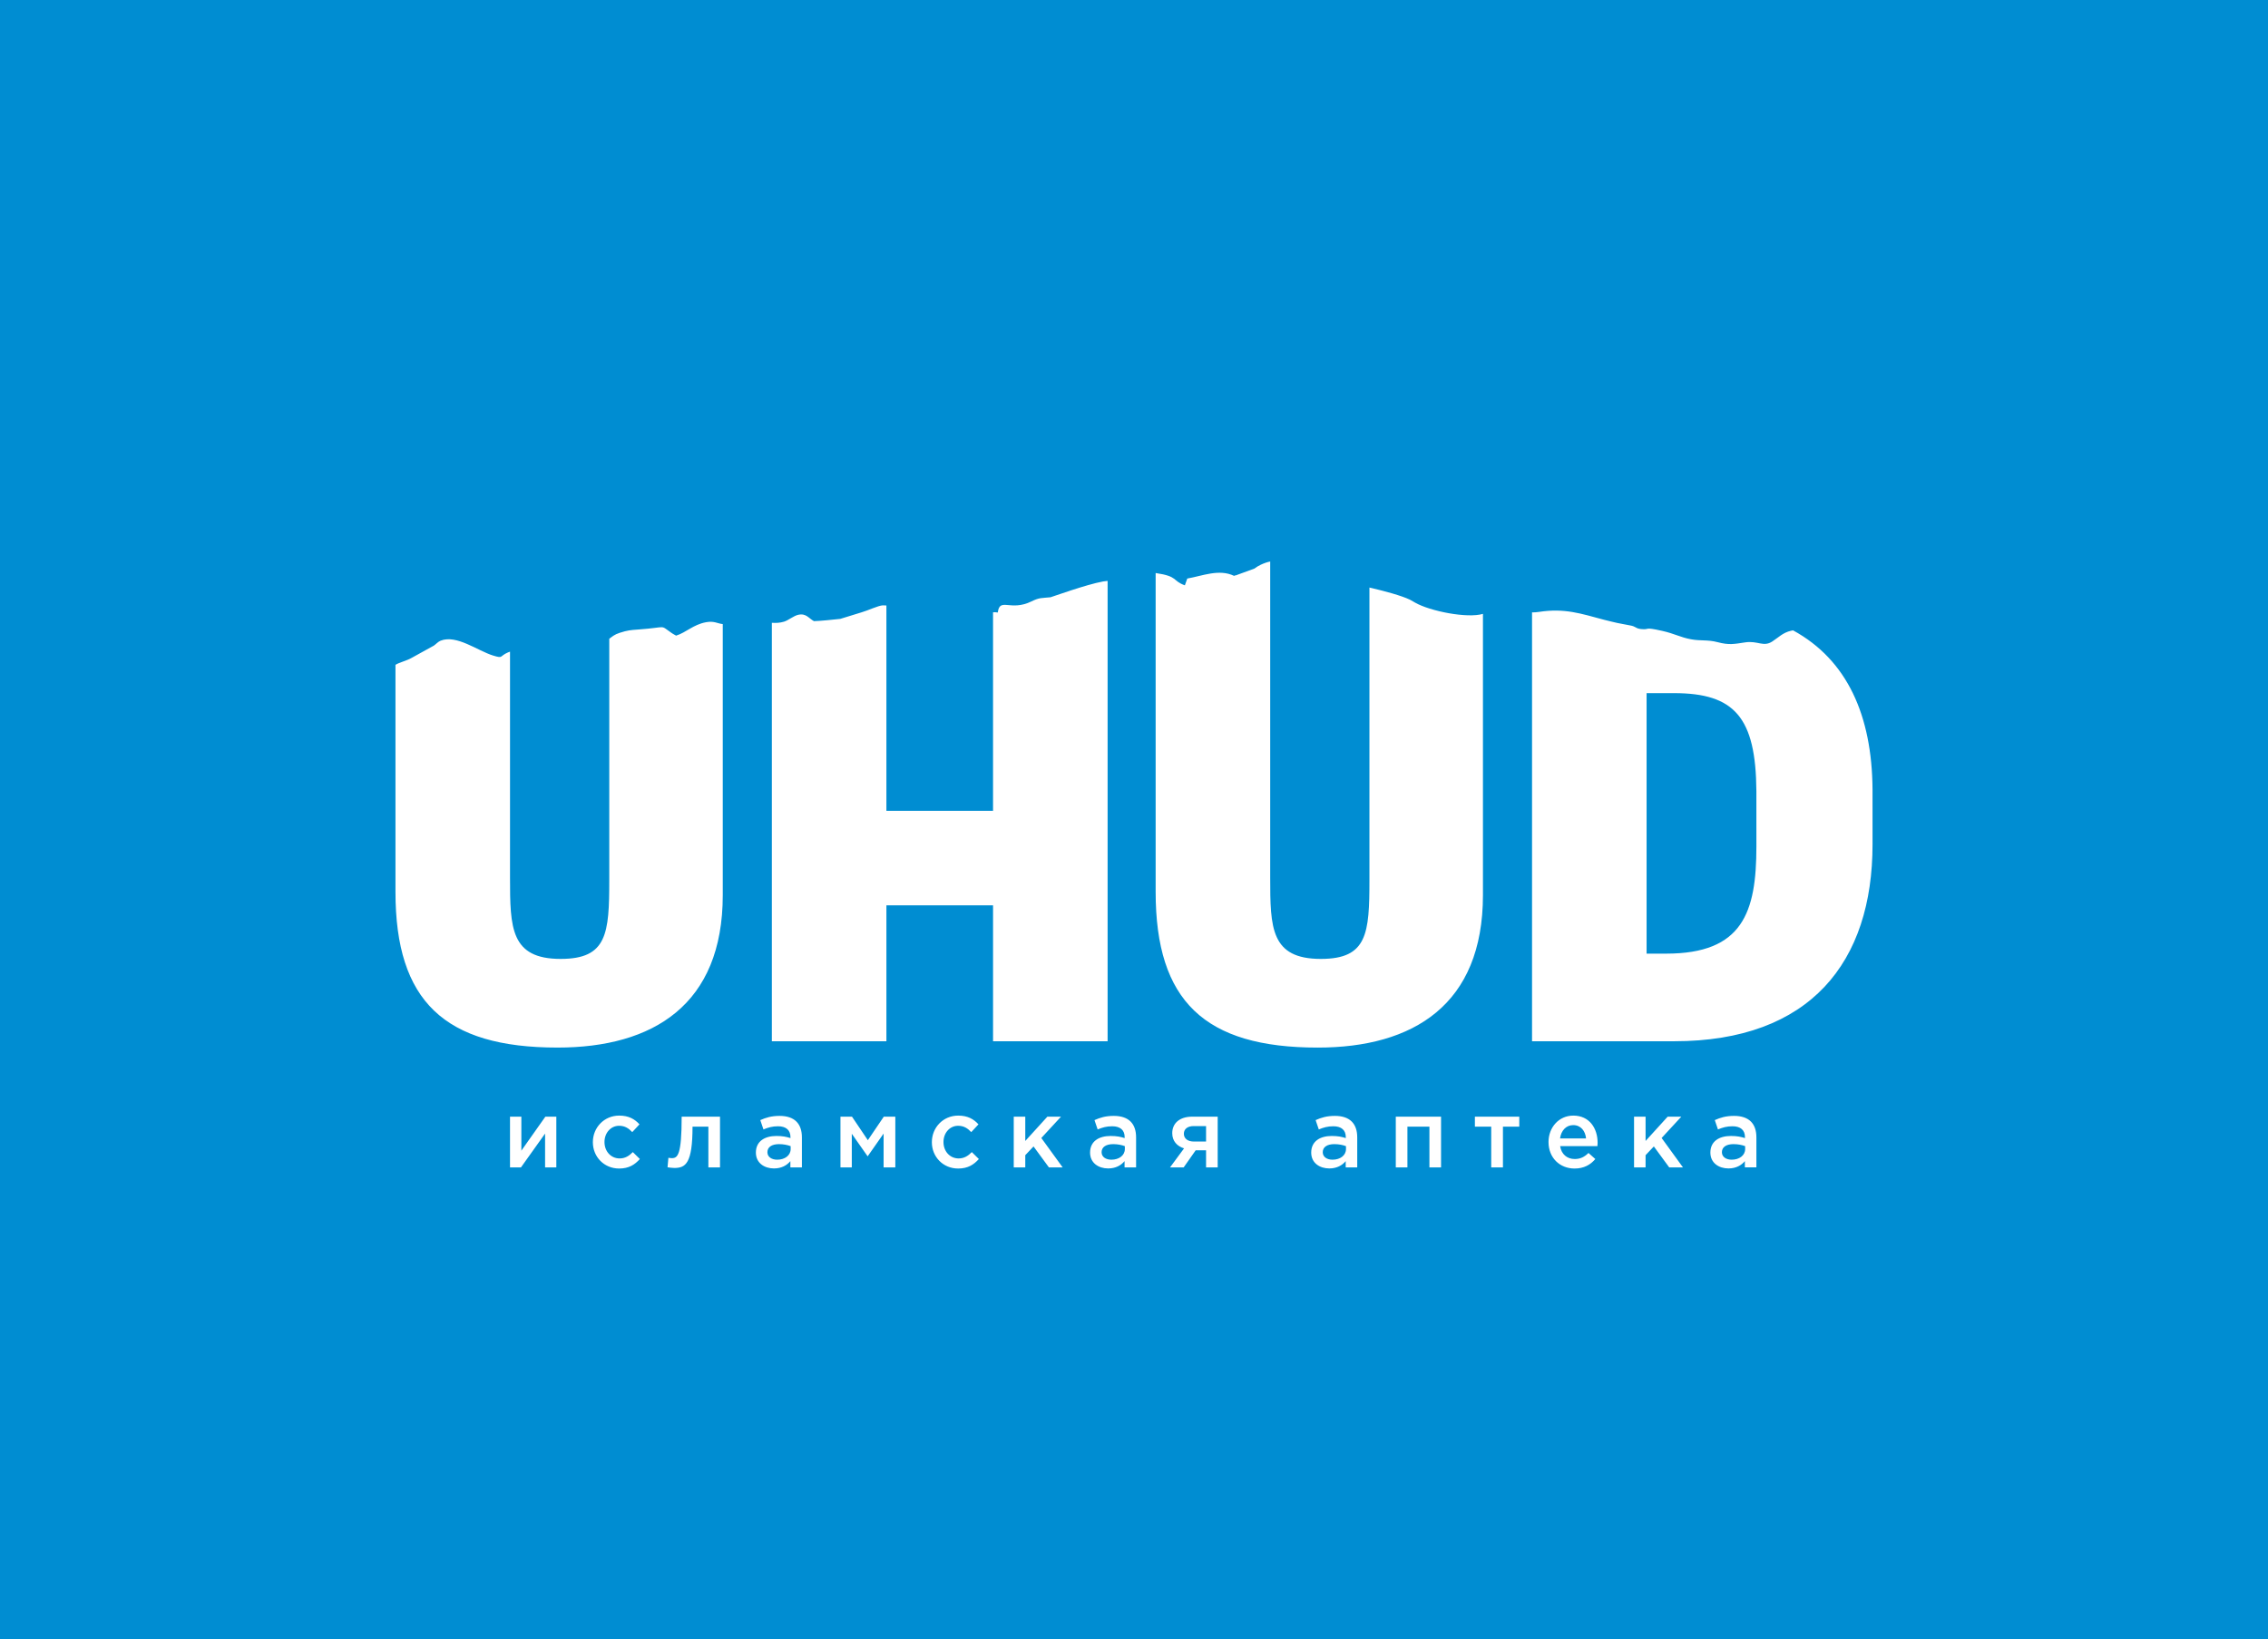 <?xml version="1.0" encoding="UTF-8"?> <!-- Creator: CorelDRAW --> <svg xmlns="http://www.w3.org/2000/svg" xmlns:xlink="http://www.w3.org/1999/xlink" xmlns:xodm="http://www.corel.com/coreldraw/odm/2003" xml:space="preserve" width="655.478mm" height="473.84mm" version="1.1" style="shape-rendering:geometricPrecision; text-rendering:geometricPrecision; image-rendering:optimizeQuality; fill-rule:evenodd; clip-rule:evenodd" viewBox="0 0 4974.84 3596.27"> <defs> <style type="text/css"> <![CDATA[ .fil0 {fill:#008DD2} .fil1 {fill:white;fill-rule:nonzero} ]]> </style> </defs> <g id="Слой_x0020_1">  <polygon class="fil0" points="-0,0 4974.84,0 4974.84,3596.27 -0,3596.27 "></polygon> <g id="_105554058887424"> <path class="fil1" d="M1229.88 2103.76c-110.01,0 -111.16,-68.32 -111.16,-178.33l0 -495.73c-1.44,0.44 -2.89,0.96 -4.36,1.59 -19.6,8.42 -9.64,13.99 -32.89,6.86 -33.67,-10.32 -80.36,-46.64 -115.21,-32.45 -5.69,2.32 -10.17,7.75 -14.73,10.78l-48.45 26.75c-11.1,6.5 -26.84,9.79 -35.63,15.32l0 498.13c0,239.7 107.69,341.6 355.49,341.6 209.59,0 362.44,-93.79 362.44,-334.65l0 -594.43c-12.16,-1.26 -18.76,-7.48 -36.99,-4.05 -27.9,5.25 -43.4,22.5 -65.34,29.36 -0.86,-0.48 -2.01,-1.09 -2.58,-1.42l-4.87 -2.81c-0.66,-0.42 -1.57,-1 -2.23,-1.45 -27.76,-18.93 -6.97,-12.54 -73.19,-7.75 -17.93,1.3 -23.27,1.65 -40.91,7.28 -11.99,3.83 -16.22,8.28 -22.84,12.99l0 528.71c0,118.11 -4.63,173.69 -106.53,173.69zm2703.21 -720.8c-1.52,0.24 -3.04,0.53 -4.56,0.88 -17.92,4.04 -27.78,15.01 -41.25,23.65 -19.46,12.49 -31.51,-2.31 -59.14,1.8 -24.27,3.61 -35.17,6.28 -60.5,-0.41 -22.08,-5.83 -36.92,-2.36 -58.45,-6.35 -23.64,-4.38 -35.62,-12.27 -63.43,-18.51 -42.32,-9.49 -24.89,-1.79 -46.17,-3.96 -12.8,-1.31 -10.16,-5.72 -25.03,-8.14l-27.41 -5.28c-9.56,-2.32 -18.88,-4.32 -28.22,-6.8 -51.33,-13.65 -86.7,-26.12 -143.54,-17.36 -5.47,0.84 -10.35,1.11 -14.88,1.03l0 940.89 311.49 0c299.91,0 435.39,-174.85 435.39,-431.92l0 -2.9c-0,-11.47 -0.01,-116.25 -0.02,-117.85 -1.2,-161.99 -55.56,-284.01 -174.29,-348.77zm-680.26 -36.16c-34.41,10.24 -115.91,-5.85 -149.18,-24.88 -0.62,-0.35 -1.49,-0.91 -2.1,-1.26l-8.86 -4.98c-18.1,-8.78 -56.14,-19.15 -88.83,-26.63l0 641.02c0,118.11 -4.63,173.69 -106.53,173.69 -110.01,0 -111.16,-68.32 -111.16,-178.33l0 -693.55c-6.29,1.26 -13.24,3.56 -21.01,7.26 -6.44,3.06 -7,3.79 -13.65,8.29l-41.31 15.07c-0.53,-0.91 -2.12,0.64 -3.18,0.92 -33.09,-15.92 -69.87,0.2 -102.74,5.85l-5.28 14.9c-28.19,-10.1 -13.87,-19.67 -64.1,-27l0 699.54c0,239.7 107.69,341.6 355.49,341.6 209.59,0 362.44,-93.79 362.44,-334.65l0 -616.85zm-823.31 -72.38c-3.63,0.33 -7.03,0.72 -9.82,1.23 -37.39,6.71 -114,34.54 -115.32,34.68 -19.7,2.05 -24.15,0.39 -41.65,8.99 -46.66,22.92 -69.77,-9.65 -74.1,24.49 -4.08,-0.74 -7.41,-0.91 -10.39,-0.48l0 435.59 -233.91 0 0 -450.56c-2.53,-0.23 -5.14,-0.35 -7.94,-0.26 -9.71,0.31 -33.2,11.55 -46.53,15.27l-46.7 14.39c-16.16,1.62 -41.79,4.55 -57.74,4.97 -11.36,-5.88 -16.85,-17.86 -34.51,-13.92 -10.18,2.27 -21.21,11.98 -31.04,15.02 -9.49,2.93 -18.12,3.09 -26.81,2.52l0 918.06 251.28 0 0 -298.21 233.91 0 0 298.21 251.28 0 0 -1009.98zm1182.27 817.76l0 -571.49 60.21 0c132.65,0 179.48,53.08 180.62,215 0.01,2.04 0.02,119.35 0.02,121.43 0,144.74 -30.11,235.07 -198.01,235.07l-42.84 0z"></path> <path class="fil1" d="M1118.72 2561.12l24.03 0 52.9 -74.19 0 74.19 24.66 0 0 -111.28 -24.03 0c-17.7,24.87 -35.2,49.74 -52.69,74.61l0 -74.61 -24.87 0 0 111.28zm239.27 2.53c21.71,0 34.57,-8.64 45.52,-20.87l-15.39 -15.18c-8.01,8.22 -16.86,13.91 -28.87,13.91 -19.6,0 -33.3,-16.02 -33.3,-35.83l0 -0.42c0,-19.39 13.49,-35.41 32.04,-35.41 12.86,0 21.08,5.69 28.87,13.91l15.81 -17.07c-10.33,-11.38 -23.39,-19.18 -44.47,-19.18 -33.3,0 -57.75,26.56 -57.75,58.17l0 0.42c0,31.61 24.45,57.54 57.54,57.54zm121.24 -1.26c24.66,0 39.83,-9.91 39.83,-90.63l34.78 0 0 89.36 25.5 0 0 -111.28 -84.1 0c0,84.73 -8.85,91.05 -21.71,91.05 -1.69,0 -5.69,-0.42 -7.38,-0.84l-1.9 20.87c3.79,0.63 10.96,1.48 14.96,1.48zm279.74 -1.26l0 -65.97c0,-29.72 -16.02,-47 -48.9,-47 -18.13,0 -30.14,3.79 -42.36,9.27l6.96 20.44c10.12,-4.22 19.39,-6.96 31.83,-6.96 17.7,0 27.4,8.43 27.4,23.82l0 2.11c-8.64,-2.74 -17.28,-4.64 -30.77,-4.64 -25.92,0 -45.1,11.8 -45.1,36.46 0,22.76 18.55,34.78 39.62,34.78 16.86,0 28.45,-6.96 36.04,-16.02l0 13.7 25.29 0zm-24.66 -40.26c0,13.91 -12.65,23.4 -29.51,23.4 -12.01,0 -21.5,-5.9 -21.5,-16.44 0,-11.17 9.48,-17.7 25.5,-17.7 9.91,0 18.97,1.9 25.5,4.43l0 6.32zm109.23 40.26l24.87 0 0 -73.77 34.78 49.53 34.99 -49.95 0 74.19 25.71 0 0 -111.28 -25.29 0 -34.99 51.64 -34.78 -51.64 -25.29 0 0 111.28zm258.03 2.53c21.71,0 34.57,-8.64 45.52,-20.87l-15.39 -15.18c-8.01,8.22 -16.86,13.91 -28.87,13.91 -19.6,0 -33.3,-16.02 -33.3,-35.83l0 -0.42c0,-19.39 13.49,-35.41 32.04,-35.41 12.86,0 21.08,5.69 28.87,13.91l15.81 -17.07c-10.33,-11.38 -23.39,-19.18 -44.47,-19.18 -33.3,0 -57.75,26.56 -57.75,58.17l0 0.42c0,31.61 24.45,57.54 57.54,57.54zm122.08 -2.53l25.29 0 0 -26.77 18.13 -19.18 33.72 45.95 30.14 0 -46.79 -64.49 43.21 -46.79 -29.93 0 -48.48 53.32 0 -53.32 -25.29 0 0 111.28zm268.36 0l0 -65.97c0,-29.72 -16.02,-47 -48.9,-47 -18.13,0 -30.14,3.79 -42.36,9.27l6.96 20.44c10.12,-4.22 19.39,-6.96 31.83,-6.96 17.7,0 27.4,8.43 27.4,23.82l0 2.11c-8.64,-2.74 -17.28,-4.64 -30.77,-4.64 -25.92,0 -45.1,11.8 -45.1,36.46 0,22.76 18.55,34.78 39.62,34.78 16.86,0 28.45,-6.96 36.04,-16.02l0 13.7 25.29 0zm-24.66 -40.26c0,13.91 -12.65,23.4 -29.51,23.4 -12.01,0 -21.5,-5.9 -21.5,-16.44 0,-11.17 9.48,-17.7 25.5,-17.7 9.91,0 18.97,1.9 25.5,4.43l0 6.32zm99.11 40.26l29.93 0 26.35 -37.52 22.76 0 0 37.52 25.5 0 0 -111.28 -55.85 0c-28.03,0 -43.84,14.75 -43.84,36.25 0,17.49 10.75,28.66 25.92,33.3l-30.77 41.73zm52.27 -56.7c-13.07,0 -21.92,-6.32 -21.92,-17.07 0,-10.54 8.22,-16.86 21.71,-16.86l26.98 0 0 33.93 -26.77 0zm358.35 56.7l0 -65.97c0,-29.72 -16.02,-47 -48.9,-47 -18.13,0 -30.14,3.79 -42.36,9.27l6.96 20.44c10.12,-4.22 19.39,-6.96 31.83,-6.96 17.7,0 27.4,8.43 27.4,23.82l0 2.11c-8.64,-2.74 -17.28,-4.64 -30.77,-4.64 -25.92,0 -45.1,11.8 -45.1,36.46 0,22.76 18.55,34.78 39.62,34.78 16.86,0 28.45,-6.96 36.04,-16.02l0 13.7 25.29 0zm-24.66 -40.26c0,13.91 -12.65,23.4 -29.51,23.4 -12.01,0 -21.5,-5.9 -21.5,-16.44 0,-11.17 9.48,-17.7 25.5,-17.7 9.91,0 18.97,1.9 25.5,4.43l0 6.32zm109.23 40.26l25.5 0 0 -89.36 48.27 0 0 89.36 25.5 0 0 -111.28 -99.27 0 0 111.28zm209.34 0l25.71 0 0 -89.36 35.83 0 0 -21.92 -97.37 0 0 21.92 35.83 0 0 89.36zm182.78 2.53c20.44,0 34.99,-8.22 45.53,-20.87l-14.96 -13.28c-8.85,8.64 -17.7,13.28 -30.14,13.28 -16.44,0 -29.3,-10.12 -32.04,-28.24l81.78 0c0.21,-1.26 0.42,-5.48 0.42,-7.17 0,-32.04 -17.92,-59.86 -53.32,-59.86 -31.83,0 -54.38,26.13 -54.38,57.96 0,34.78 24.87,58.17 57.12,58.17zm-31.83 -65.97c2.32,-17.28 13.28,-29.3 28.87,-29.3 16.86,0 26.56,12.86 28.24,29.3l-57.12 0zm162.34 63.44l25.29 0 0 -26.77 18.13 -19.18 33.72 45.95 30.14 0 -46.79 -64.49 43.21 -46.79 -29.93 0 -48.48 53.32 0 -53.32 -25.29 0 0 111.28zm268.36 0l0 -65.97c0,-29.72 -16.02,-47 -48.9,-47 -18.13,0 -30.14,3.79 -42.36,9.27l6.96 20.44c10.12,-4.22 19.39,-6.96 31.83,-6.96 17.7,0 27.4,8.43 27.4,23.82l0 2.11c-8.64,-2.74 -17.28,-4.64 -30.77,-4.64 -25.92,0 -45.1,11.8 -45.1,36.46 0,22.76 18.55,34.78 39.62,34.78 16.86,0 28.45,-6.96 36.04,-16.02l0 13.7 25.29 0zm-24.66 -40.26c0,13.91 -12.65,23.4 -29.51,23.4 -12.01,0 -21.5,-5.9 -21.5,-16.44 0,-11.17 9.48,-17.7 25.5,-17.7 9.91,0 18.97,1.9 25.5,4.43l0 6.32z"></path> </g> </g> </svg> 